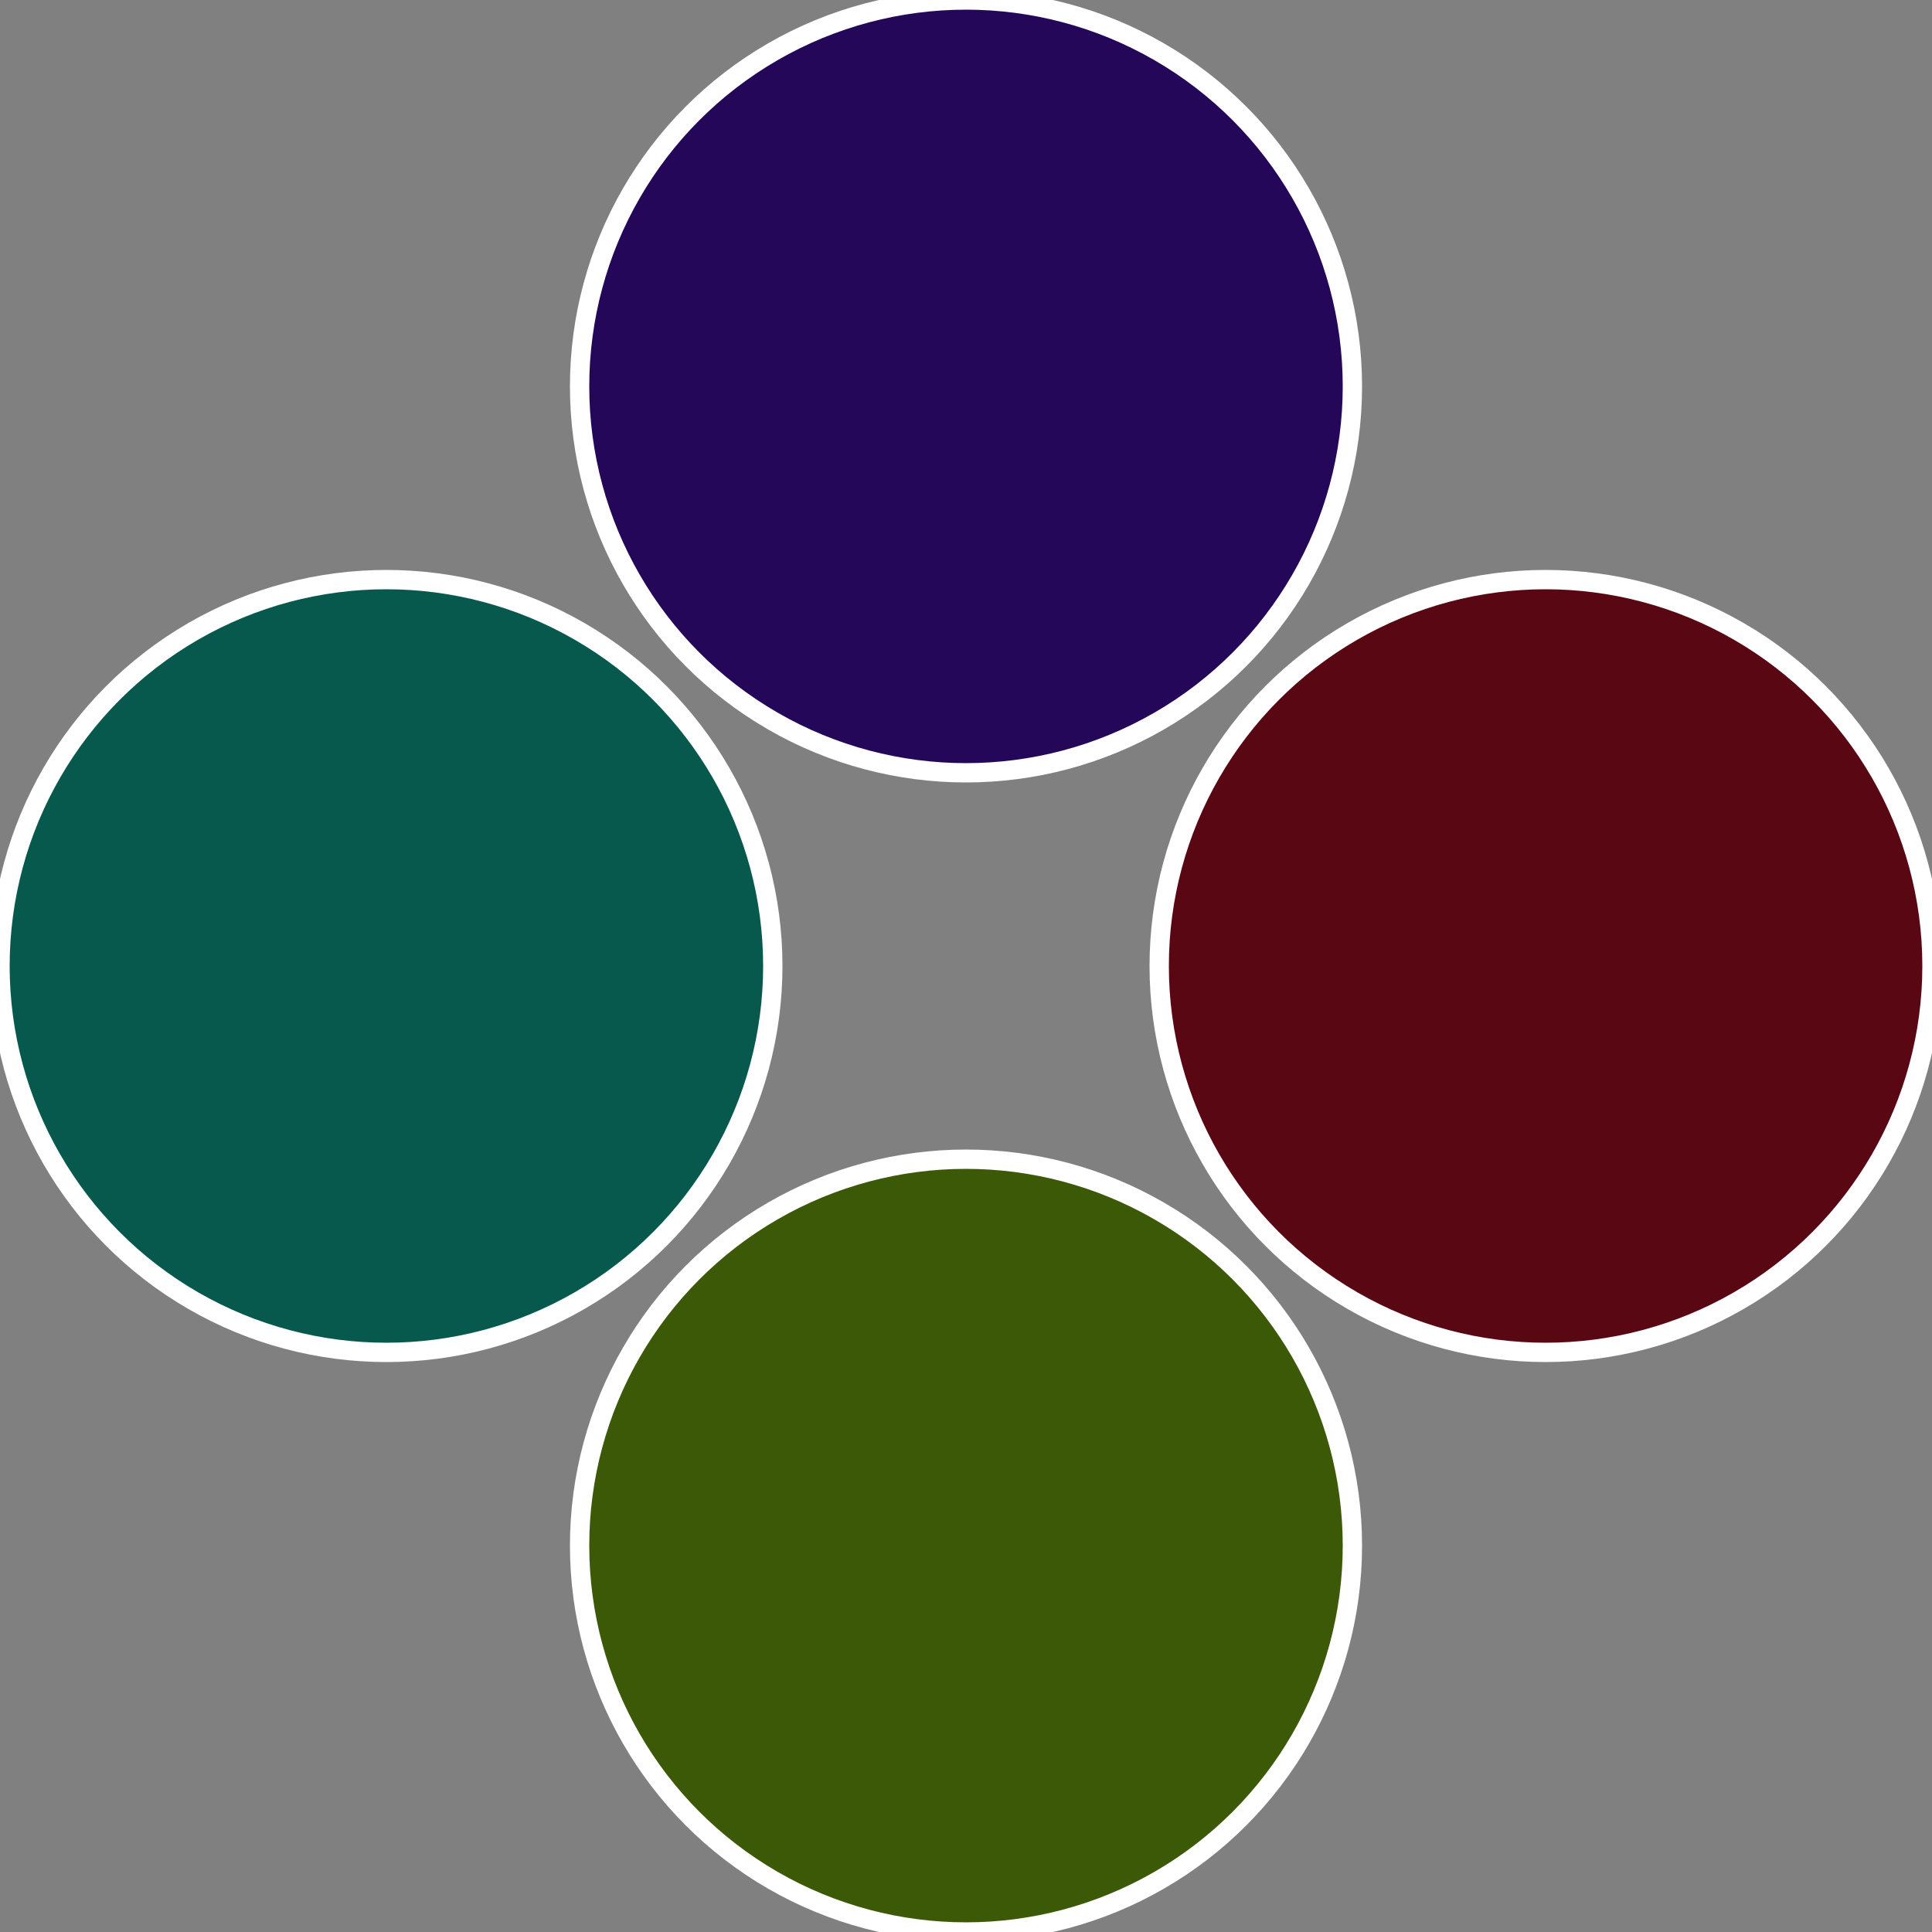 <?xml version="1.0" standalone="no"?>
<svg width="500" height="500" viewBox="-1 -1 2 2" xmlns="http://www.w3.org/2000/svg">
 
                <rect x="-1" y="-1" width="2" height="2" fill="#808080" stroke="none"/>
 
                <circle cx="0.6" cy="0" r="0.4" fill="#590713" stroke="#fff" stroke-width="1%" />
             
                <circle cx="3.6739403974421E-17" cy="0.6" r="0.4" fill="#3c5907" stroke="#fff" stroke-width="1%" />
             
                <circle cx="-0.6" cy="7.3478807948841E-17" r="0.4" fill="#07594d" stroke="#fff" stroke-width="1%" />
             
                <circle cx="-1.1021821192326E-16" cy="-0.6" r="0.4" fill="#240759" stroke="#fff" stroke-width="1%" />
            </svg>
